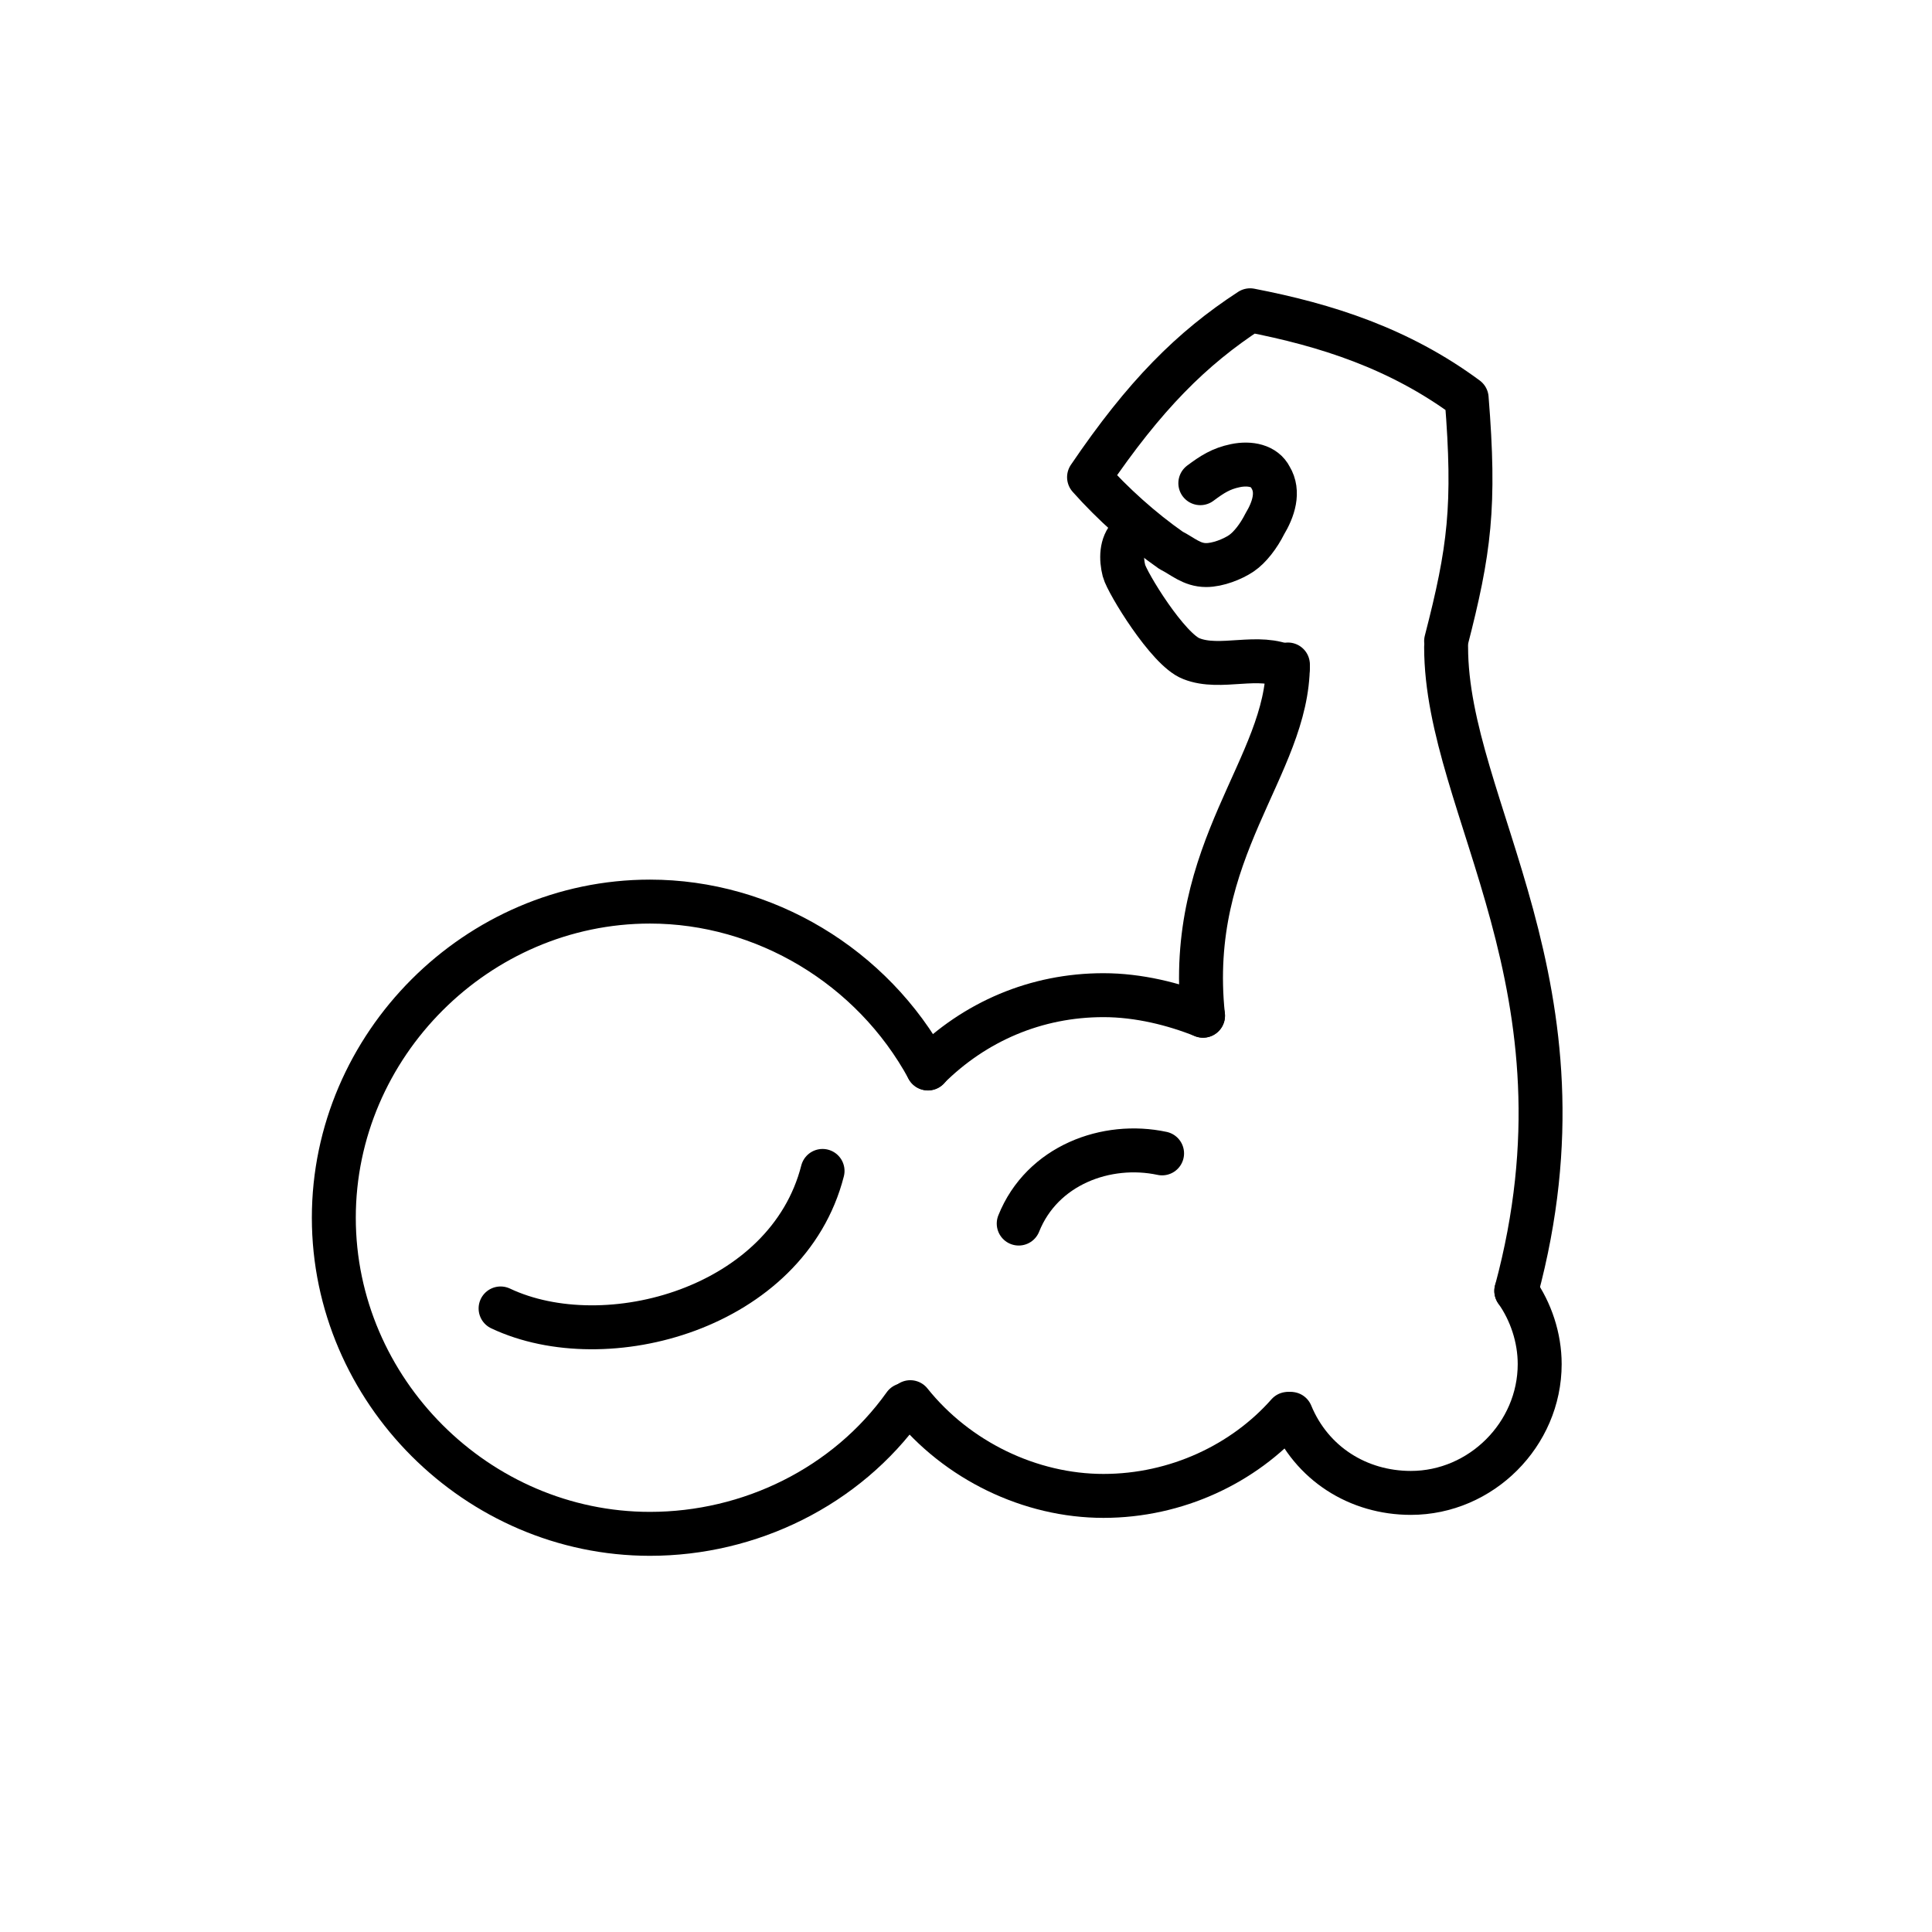 <?xml version="1.0" encoding="UTF-8"?><svg id="Layer_1" xmlns="http://www.w3.org/2000/svg" viewBox="0 0 128.83 128.83"><defs><style>.cls-1{fill:none;stroke:#000;stroke-linecap:round;stroke-linejoin:round;stroke-width:2.93px;}</style></defs><path class="cls-1" d="M61.88,71.25c-3.71-6.83-10.93-11.13-18.54-11.13-11.52,0-21.08,9.56-21.08,21.08s9.56,21.08,21.08,21.08c6.64,0,13.08-3.12,16.98-8.59"/><path class="cls-1" d="M80.22,67.73c-1.95-.78-4.29-1.37-6.64-1.37-4.49,0-8.59,1.76-11.71,4.88"/><path class="cls-1" d="M60.7,93.5c3.12,3.9,8,6.25,12.88,6.25s9.37-2.15,12.3-5.47"/><path class="cls-1" d="M85.88,44.31c0,6.83-6.83,12.3-5.66,23.42"/><path class="cls-1" d="M54.85,78.08c-2.34,9.17-14.44,12.49-21.47,9.17"/><path class="cls-1" d="M67.93,81.59c1.56-3.9,5.86-5.47,9.56-4.68"/><path class="cls-1" d="M96.43,43.14c0,10.74,10.15,22.64,4.68,42.94"/><path class="cls-1" d="M86.08,94.28c1.37,3.32,4.49,5.27,8,5.27,4.68,0,8.59-3.9,8.59-8.59,0-1.76-.59-3.51-1.56-4.88"/><path class="cls-1" d="M75.34,35.72c-.59,.59-.59,1.56-.39,2.34s2.93,5.27,4.49,5.86c1.95,.78,4.49-.39,6.44,.59"/><path class="cls-1" d="M96.43,42.75c1.56-6.05,1.95-8.98,1.37-16.2-4.49-3.32-9.37-4.88-14.44-5.86-3.9,2.54-7.03,5.66-10.74,11.13,1.56,1.76,3.51,3.51,5.47,4.88,.78,.39,1.37,.98,2.34,.98,.78,0,1.76-.39,2.34-.78s1.17-1.17,1.56-1.95c.59-.98,.98-2.15,.39-3.12-.39-.78-1.37-.98-2.34-.78s-1.56,.59-2.34,1.17"/></svg>